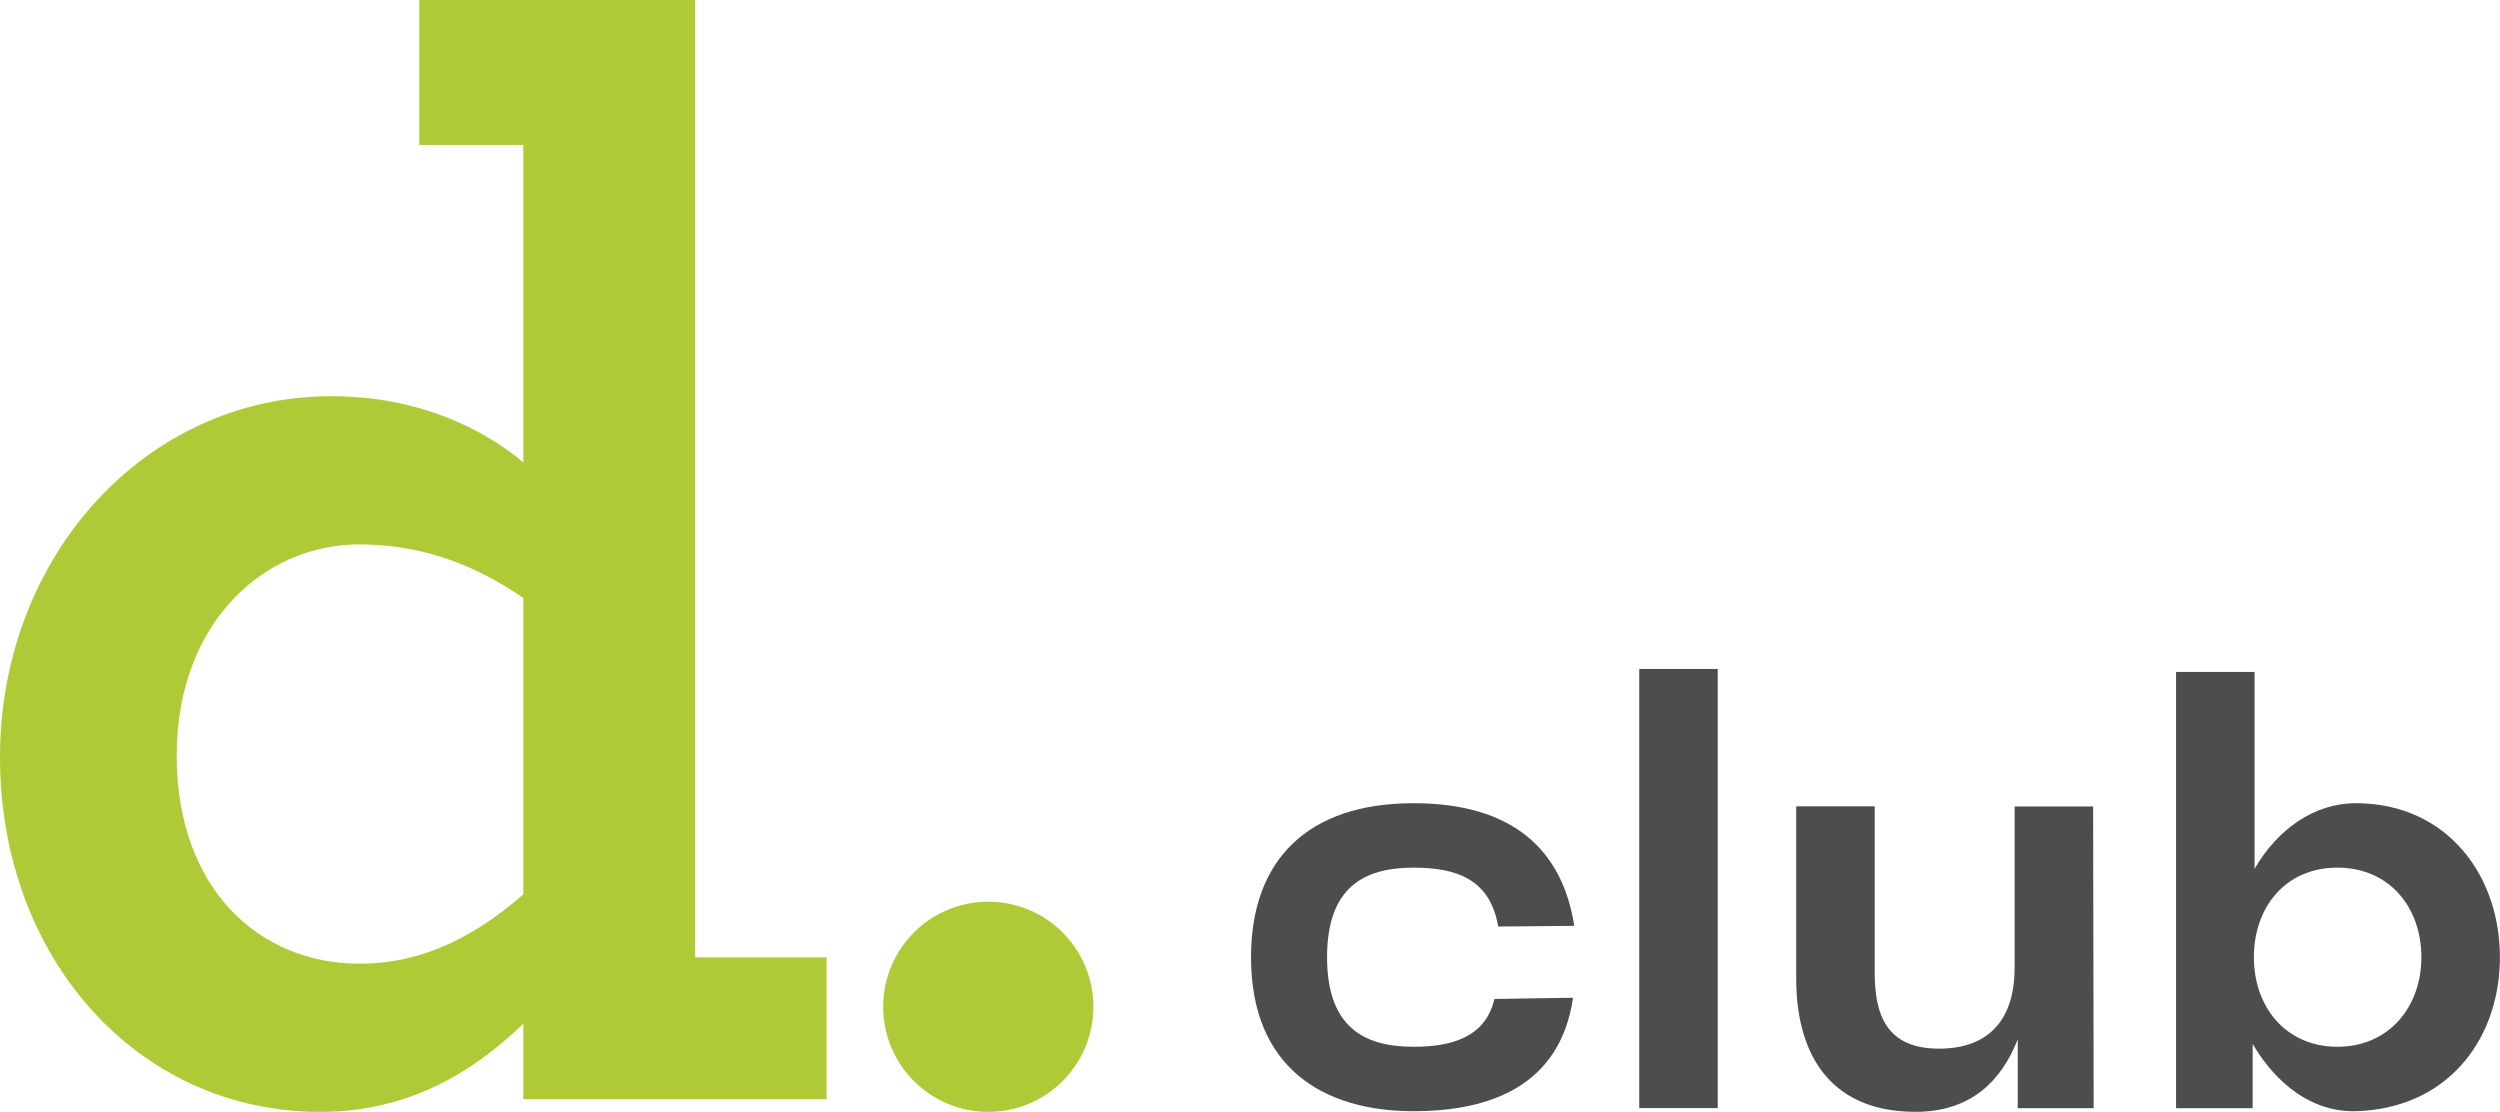 <?xml version="1.0" encoding="UTF-8"?> <svg xmlns="http://www.w3.org/2000/svg" id="Camada_2" viewBox="0 0 185.07 82.31"><defs><style> .cls-1 { fill: #4b4d4e; } .cls-2 { fill: #afca37; } </style></defs><g id="frente"><g><g><path class="cls-1" d="M110.64,73.95l5.81-.09c-.95,6.49-6.08,8.4-11.81,8.4-6.68,0-12.03-3.22-12.03-11.4,0-7.22,4.22-11.4,12.03-11.4,7.4,0,11.03,3.5,11.9,9.08l-5.63.05c-.59-3.45-3-4.36-6.27-4.36-3.77,0-6.4,1.54-6.4,6.63s2.63,6.63,6.4,6.63c2.72,0,5.31-.64,5.99-3.54Z"></path><path class="cls-1" d="M121.35,82.03v-32.51h5.81v32.51h-5.81Z"></path><path class="cls-1" d="M149.37,82.03v-5.09c-1.23,3.13-3.45,5.22-7.18,5.36-6.49.18-9.22-4-9.22-9.85v-12.76h5.81v12.31c0,3.18.91,5.63,4.77,5.63s5.59-2.36,5.59-5.99v-11.94h5.81l.04,22.34h-5.63Z"></path><path class="cls-1" d="M161.09,82.03v-32.29h5.81v14.58c1.68-2.91,4.4-4.86,7.49-4.86,6.81,0,10.81,5.45,10.67,11.72-.14,5.99-4.04,10.9-10.67,11.08-3.95.09-6.49-3-7.63-4.99v4.77h-5.68ZM179.25,70.86c0-3.68-2.36-6.63-6.22-6.63s-6.18,2.95-6.18,6.63,2.36,6.63,6.18,6.63,6.22-2.95,6.22-6.63Z"></path></g><path class="cls-2" d="M73.16,82.31c4.3,0,7.78-3.48,7.78-7.78s-3.48-7.78-7.78-7.78-7.78,3.48-7.78,7.78,3.48,7.78,7.78,7.78"></path><path class="cls-2" d="M38.74,66.21c-3.5,3.03-7.35,5.13-12.13,5.13-7.47,0-13.53-5.6-13.53-15.4s6.42-15.64,13.53-15.64c4.78,0,8.75,1.63,12.13,3.97v21.94ZM38.74,81.37h22.45v-10.5h-9.73V0h-20.42v10.73h7.7v23.5c-2.92-2.45-7.7-4.9-14.23-4.9C10.73,29.34,0,41.24,0,56.06s10.15,26.25,23.69,26.25c6.53,0,11.32-2.92,15.05-6.53v5.6Z"></path></g></g></svg> 